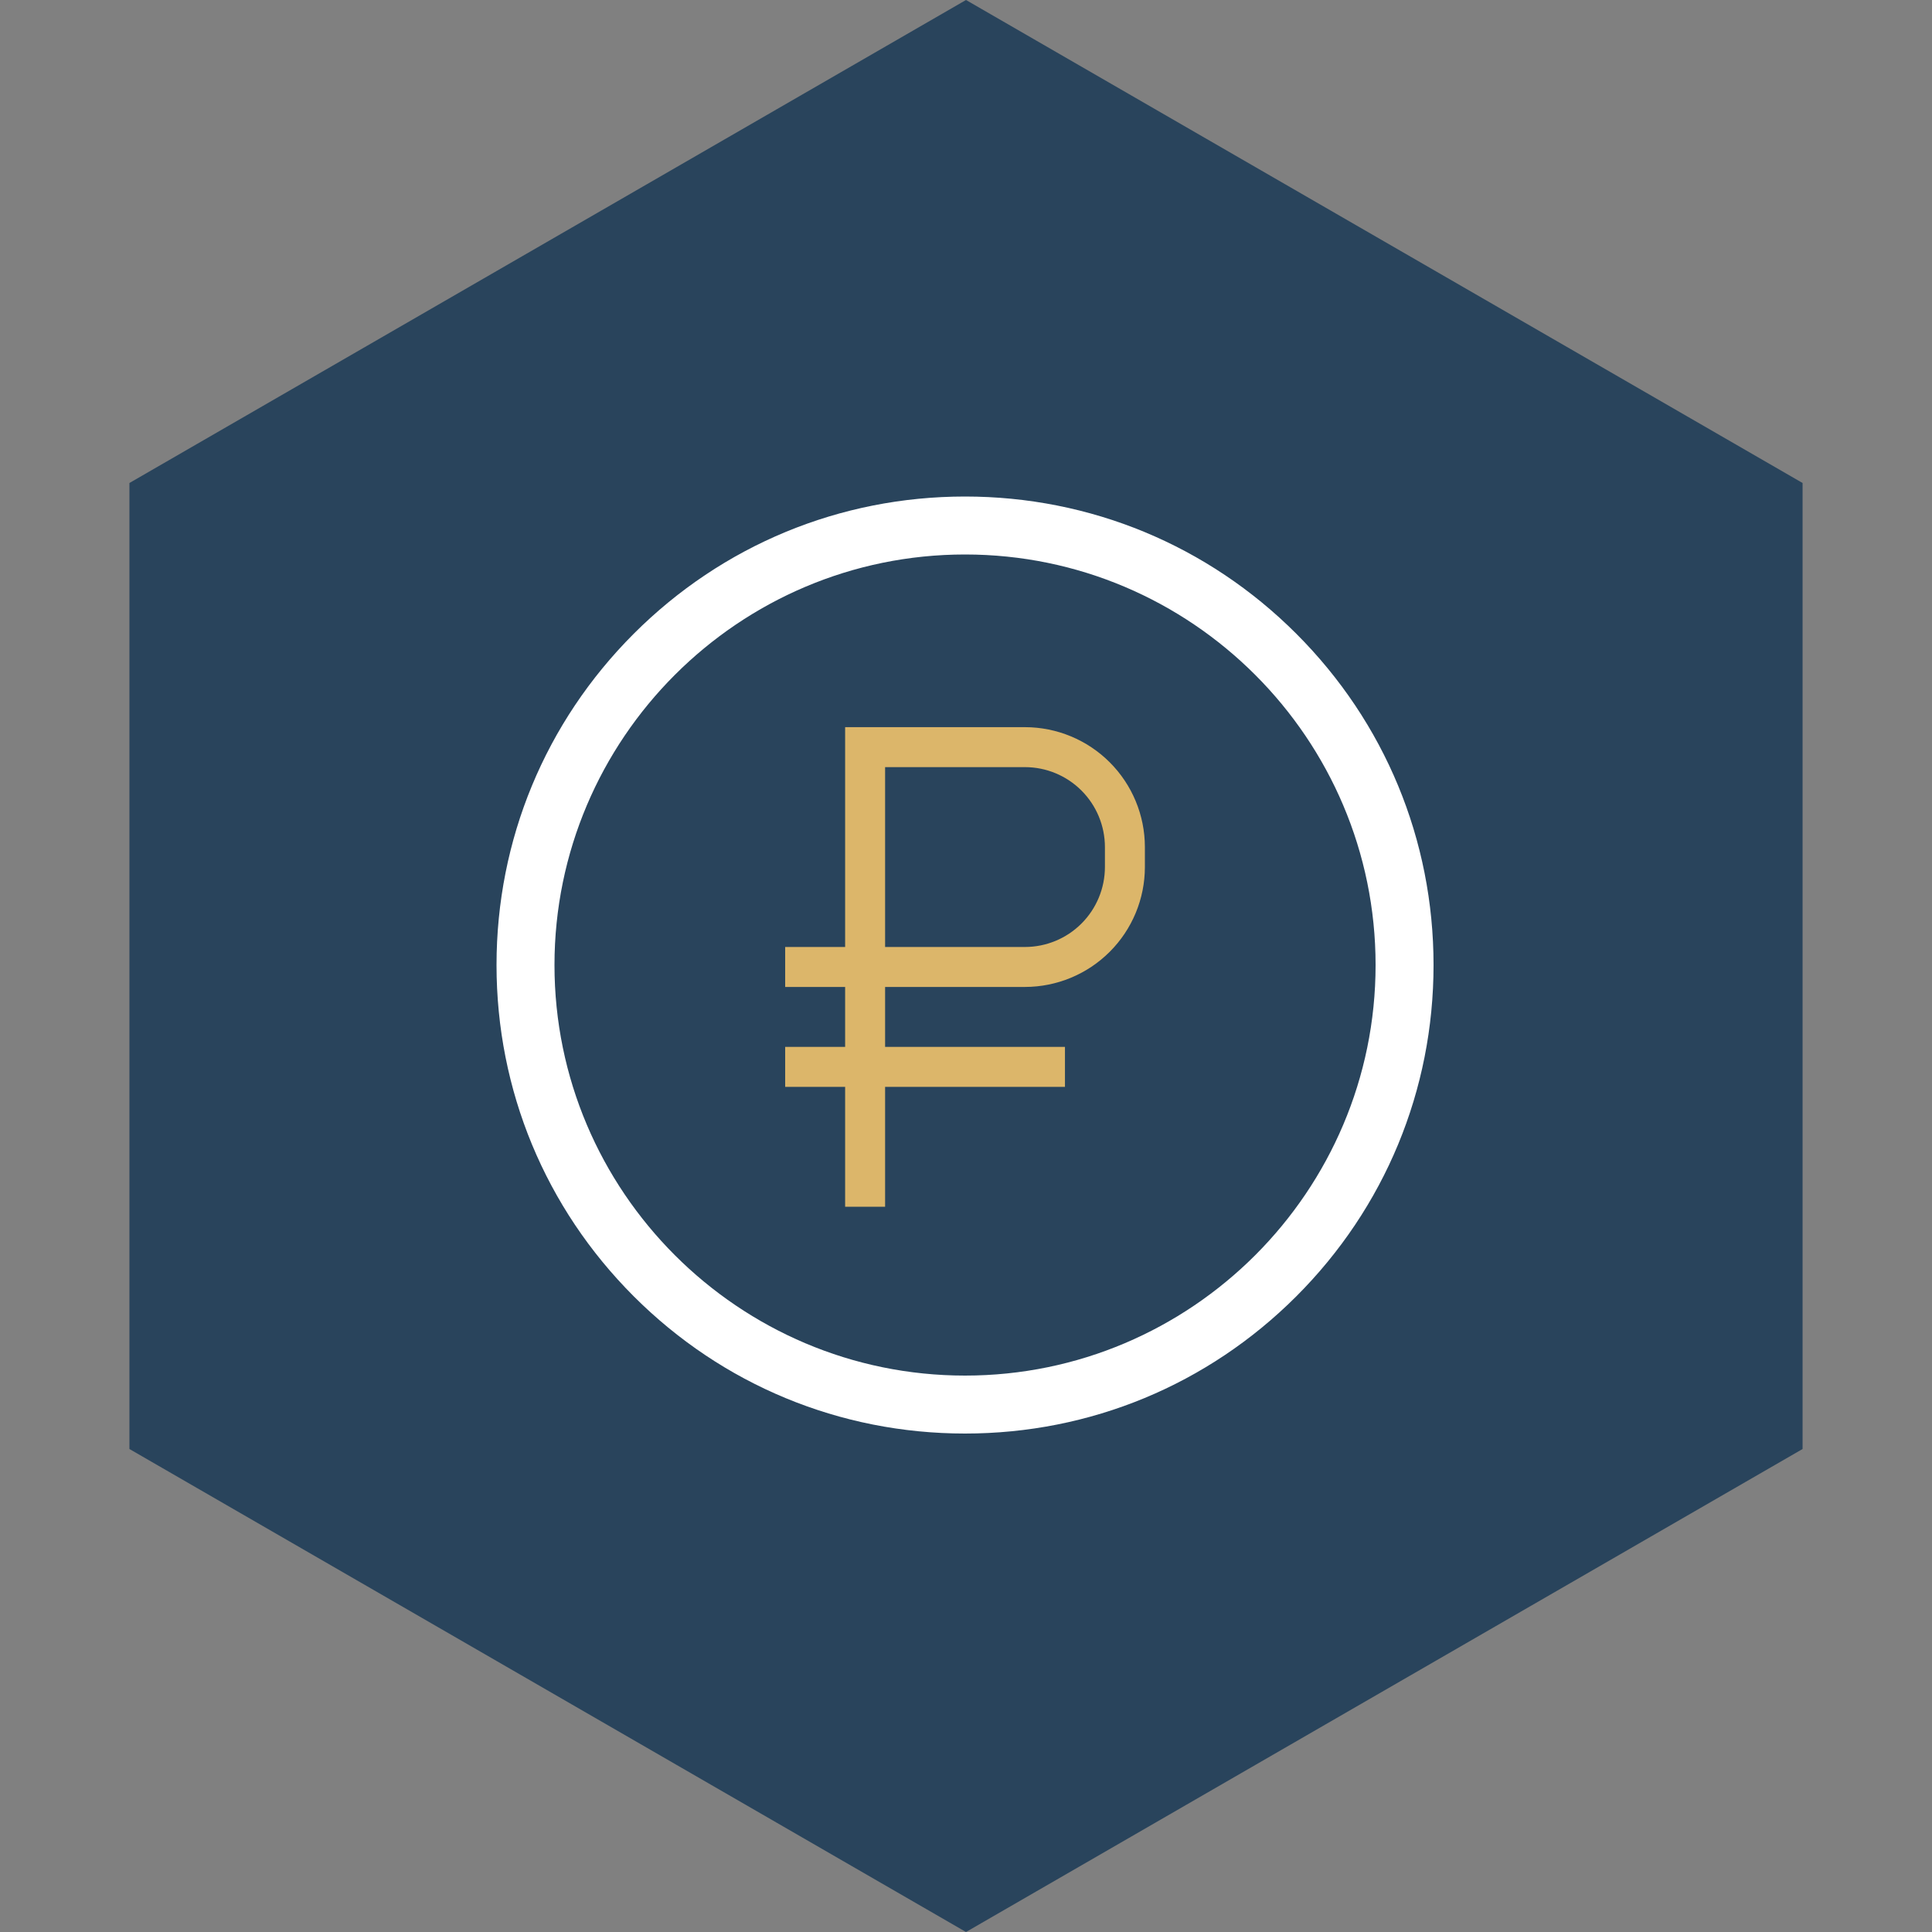 <?xml version="1.0" encoding="UTF-8"?> <svg xmlns="http://www.w3.org/2000/svg" width="1000" height="1000" viewBox="0 0 1000 1000" fill="none"><rect x="0" y="0" width="1000" height="1000" fill="#808080" stroke="none"/> <path d="M500 0L933.013 250V750L500 1000L66.987 750V250L500 0Z" fill="#29445C"></path> <path d="M499.5 742C434.726 742 373.829 716.775 328.026 670.974C282.225 625.171 257 564.274 257 499.5C257 434.726 282.225 373.829 328.026 328.026C373.829 282.225 434.726 257 499.5 257C564.274 257 625.171 282.225 670.974 328.026C716.775 373.829 742 434.726 742 499.5C742 564.274 716.775 625.171 670.974 670.974C625.171 716.775 564.274 742 499.5 742ZM499.5 287C382.327 287 287 382.327 287 499.5C287 616.673 382.327 712 499.5 712C616.673 712 712 616.673 712 499.5C712 382.327 616.673 287 499.5 287Z" fill="white"></path> <path d="M530.531 376.375H437.438V490.156H406.406V510.844H437.438V541.875H406.406V562.562H437.438V624.625H458.125V562.562H551.219V541.875H458.125V510.844H530.531C546.986 510.825 562.761 504.281 574.396 492.646C586.031 481.011 592.575 465.236 592.594 448.781V438.438C592.575 421.983 586.031 406.208 574.396 394.573C562.761 382.938 546.986 376.393 530.531 376.375V376.375ZM571.906 448.781C571.894 459.751 567.531 470.268 559.774 478.024C552.018 485.781 541.501 490.144 530.531 490.156H458.125V397.062H530.531C541.501 397.075 552.018 401.438 559.774 409.195C567.531 416.951 571.894 427.468 571.906 438.438V448.781Z" fill="#DCB66A"></path> </svg> 